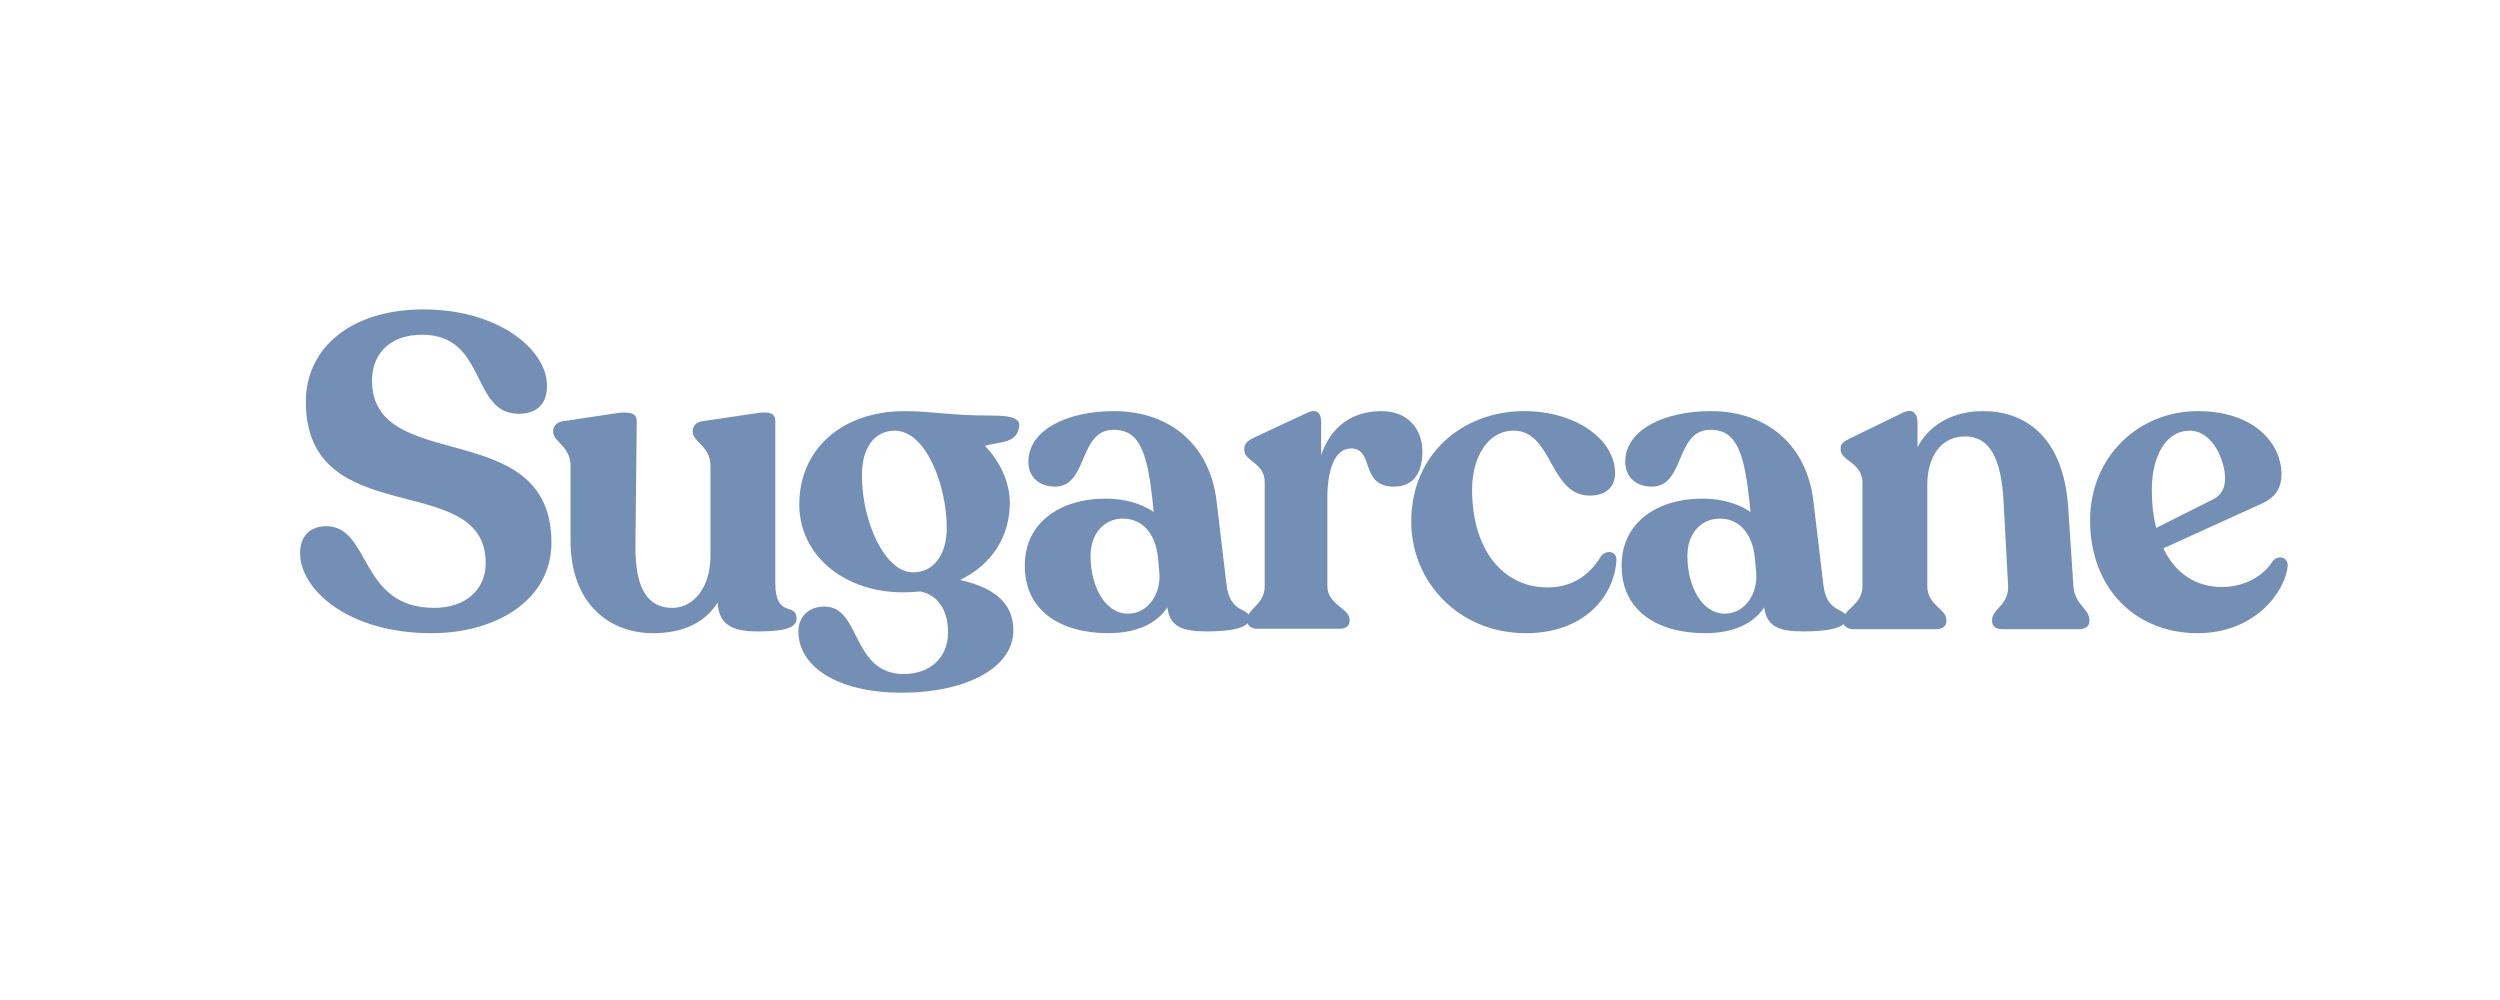 <?xml version="1.0" encoding="utf-8"?>
<!-- Generator: Adobe Illustrator 16.0.0, SVG Export Plug-In . SVG Version: 6.00 Build 0)  -->
<!DOCTYPE svg PUBLIC "-//W3C//DTD SVG 1.1//EN" "http://www.w3.org/Graphics/SVG/1.1/DTD/svg11.dtd">
<svg version="1.1" xmlns="http://www.w3.org/2000/svg" xmlns:xlink="http://www.w3.org/1999/xlink" x="0px" y="0px" width="160px"
	 height="64px" viewBox="0 0 160 64" enable-background="new 0 0 160 64" xml:space="preserve">
<g id="Layer_1" display="none">
	<path display="inline" fill="#748FB5" d="M30.603,26.595h-4.267l-3.021,8.285l-3.076-8.285H16L21.653,40.2h3.325L30.603,26.595z"/>
	<path display="inline" fill="#748FB5" d="M43.594,32.802c0-3.63-2.882-6.484-6.567-6.484c-3.962,0-7.066,3.048-7.066,7.01
		c0,4.046,3.159,7.149,7.149,7.149c2.827,0,5.099-1.054,6.096-2.854l-3.048-1.856c-0.471,0.831-1.746,1.386-2.965,1.386
		c-1.856,0-3.131-0.97-3.491-2.826h9.782C43.566,33.799,43.594,33.273,43.594,32.802z M33.757,31.832
		c0.36-1.469,1.441-2.355,3.076-2.355c1.441,0,2.688,0.998,2.854,2.355H33.757z"/>
	<path display="inline" fill="#748FB5" d="M48.992,20.804h-3.907V40.2h3.907V20.804z"/>
	<path display="inline" fill="#748FB5" d="M57.424,26.318c-4.018,0-7.066,3.048-7.066,7.093c0,4.046,3.048,7.066,7.066,7.066
		c3.99,0,7.066-3.021,7.066-7.066C64.49,29.366,61.415,26.318,57.424,26.318z M57.424,30.059c1.829,0,3.242,1.413,3.242,3.353
		c0,1.885-1.413,3.325-3.242,3.325c-1.856,0-3.242-1.44-3.242-3.325C54.182,31.472,55.568,30.059,57.424,30.059z"/>
	<path display="inline" fill="#748FB5" d="M78.829,36.57l-3.463-1.552c-0.526,1.081-1.607,1.718-2.938,1.718
		c-1.939,0-3.325-1.44-3.325-3.325c0-1.912,1.385-3.353,3.325-3.353c1.192,0,2.189,0.582,2.688,1.496l3.297-1.884
		c-1.081-2.022-3.325-3.353-5.985-3.353c-4.073,0-7.149,3.048-7.149,7.093c0,4.046,3.076,7.066,7.149,7.066
		C75.338,40.478,77.804,38.926,78.829,36.57z"/>
	<path display="inline" fill="#748FB5" d="M81.991,20c-1.302,0-2.383,1.081-2.383,2.355c0,1.302,1.081,2.383,2.383,2.383
		s2.384-1.081,2.384-2.383C84.375,21.081,83.293,20,81.991,20z M80.052,26.595V40.2h3.907V26.595H80.052z"/>
	<path display="inline" fill="#748FB5" d="M94.66,36.57c-0.305,0.111-0.831,0.193-1.219,0.193c-1.137,0-2.106-0.803-2.106-2.078
		v-4.377h3.353v-3.713h-3.353v-3.574h-3.907v3.574h-2.521v3.713h2.521v4.572c0,3.52,2.245,5.542,5.432,5.542
		c0.721,0,1.496-0.139,1.995-0.388L94.66,36.57z"/>
	<path display="inline" fill="#748FB5" d="M105.425,26.595l-3.021,7.952l-3.02-7.952h-4.213l5.238,12.497l-2.521,5.625h4.184
		l7.564-18.122H105.425z"/>
	<path display="inline" fill="#748FB5" d="M121,17c-1.105,0-2,0.896-2,2v20c0,4.418,3.582,8,8,8h14c4.418,0,8-3.582,8-8V25
		c0-4.418-3.582-8-8-8H121z M127,28.789c0-3.713,3.159-6.789,6.955-6.789c3.824,0,6.955,3.076,6.955,6.789
		c0,1.274-0.471,2.992-1.523,4.683l-5.099,8.202h-4.683l4.101-6.484c-0.167,0.028-0.333,0.028-0.499,0.028
		C129.66,35.218,127,32.502,127,28.789z M130.99,28.816c0,1.635,1.303,2.938,2.992,2.938c1.636,0,2.91-1.303,2.91-2.938
		s-1.303-2.909-2.938-2.909C132.293,25.907,130.99,27.182,130.99,28.816z"/>
</g>
<g id="Layer_2" display="none">
	<path display="inline" fill="#748FB5" d="M48.82,36.354l3.251-0.887c0.054,0.715,0.388,1.381,0.931,1.852
		c0.636,0.527,1.447,0.795,2.272,0.749c0.615,0.035,1.225-0.131,1.736-0.474c0.192-0.127,0.35-0.301,0.459-0.504
		c0.11-0.203,0.167-0.431,0.169-0.662c0.001-0.191-0.041-0.38-0.121-0.554c-0.081-0.173-0.199-0.327-0.346-0.45
		c-0.401-0.316-0.879-0.52-1.385-0.588l-2.334-0.523c-1.2-0.222-2.298-0.82-3.133-1.71c-0.722-0.807-1.114-1.856-1.096-2.939
		c-0.001-0.676,0.15-1.343,0.44-1.954c0.291-0.61,0.715-1.147,1.24-1.573c1.137-0.988,2.604-1.513,4.111-1.472
		c0.766-0.009,1.528,0.097,2.263,0.313c0.59,0.167,1.149,0.427,1.655,0.772c0.417,0.3,0.787,0.66,1.096,1.07
		c0.273,0.35,0.5,0.732,0.677,1.139c0.14,0.336,0.239,0.687,0.295,1.046l-3.089,0.888c-0.035-0.255-0.109-0.503-0.221-0.734
		c-0.128-0.266-0.292-0.514-0.488-0.735c-0.242-0.267-0.544-0.471-0.881-0.596c-0.417-0.16-0.86-0.238-1.307-0.229
		c-0.588-0.021-1.164,0.166-1.626,0.53c-0.198,0.146-0.36,0.336-0.472,0.555c-0.112,0.219-0.172,0.461-0.175,0.707
		c-0.002,0.194,0.036,0.387,0.11,0.567c0.075,0.18,0.186,0.342,0.326,0.477c0.321,0.306,0.729,0.507,1.167,0.576l2.378,0.488
		c1.241,0.203,2.389,0.785,3.287,1.664c0.75,0.777,1.161,1.819,1.143,2.898c0,0.65-0.126,1.294-0.373,1.896
		c-0.255,0.622-0.618,1.194-1.072,1.689c-0.515,0.547-1.146,0.971-1.848,1.242c-0.815,0.323-1.686,0.484-2.563,0.472
		c-0.986,0.016-1.966-0.157-2.887-0.507c-0.761-0.279-1.449-0.726-2.013-1.307c-0.451-0.477-0.829-1.018-1.121-1.605
		C49.034,37.442,48.879,36.906,48.82,36.354z"/>
	<path display="inline" fill="#748FB5" d="M61.163,28.453v-3.295h0.808c0.334,0.024,0.669-0.024,0.982-0.142s0.598-0.301,0.833-0.54
		c0.426-0.498,0.646-1.139,0.615-1.793v-2.38h3.394v4.854h3.266v3.295h-3.266v7.331c-0.025,0.272,0.004,0.547,0.087,0.807
		c0.083,0.262,0.217,0.502,0.394,0.71c0.428,0.349,0.976,0.517,1.526,0.468c0.435,0.002,0.868-0.041,1.294-0.127v3.078
		c-0.74,0.262-1.524,0.379-2.309,0.344c-0.632,0.035-1.264-0.058-1.859-0.271c-0.595-0.215-1.141-0.547-1.604-0.977
		c-0.436-0.457-0.772-1-0.99-1.592c-0.217-0.593-0.312-1.223-0.275-1.854v-7.917H61.163z"/>
	<path display="inline" fill="#748FB5" d="M71.992,36.657c-0.027-0.603,0.076-1.204,0.302-1.764c0.226-0.561,0.57-1.065,1.008-1.481
		c0.963-0.85,2.164-1.385,3.441-1.532l4.04-0.615c0.778-0.098,1.167-0.452,1.167-1.061c0.008-0.308-0.055-0.613-0.184-0.894
		c-0.129-0.28-0.32-0.526-0.56-0.721c-0.646-0.464-1.437-0.687-2.23-0.627c-0.831-0.043-1.646,0.239-2.271,0.786
		c-0.564,0.523-0.911,1.238-0.973,2.004l-3.412-0.756c0.071-0.731,0.286-1.441,0.632-2.089c0.346-0.648,0.817-1.222,1.386-1.688
		c1.285-1.066,2.92-1.619,4.588-1.553c1.059-0.019,2.11,0.146,3.111,0.487c0.805,0.268,1.532,0.728,2.12,1.339
		c0.513,0.553,0.905,1.205,1.156,1.915c0.257,0.744,0.384,1.526,0.376,2.313v7.63c-0.014,0.845,0.055,1.689,0.204,2.521H82.35
		c-0.152-0.656-0.213-1.33-0.18-2.002c-0.473,0.732-1.117,1.338-1.876,1.766c-0.909,0.507-1.94,0.758-2.981,0.726
		c-1.416,0.063-2.799-0.435-3.85-1.384c-0.468-0.417-0.841-0.929-1.095-1.501C72.114,37.903,71.986,37.284,71.992,36.657z
		 M75.732,36.389c-0.004,0.269,0.047,0.536,0.152,0.784c0.105,0.248,0.261,0.471,0.457,0.655c0.228,0.204,0.495,0.362,0.784,0.464
		c0.289,0.101,0.596,0.144,0.902,0.126c0.508,0.006,1.015-0.065,1.502-0.214c0.451-0.141,0.873-0.365,1.242-0.661
		c0.398-0.334,0.699-0.771,0.87-1.261c0.219-0.62,0.323-1.274,0.309-1.932v-0.71l-4.103,0.628c-0.566,0.074-1.101,0.312-1.535,0.685
		c-0.195,0.183-0.348,0.405-0.448,0.653c-0.1,0.247-0.146,0.514-0.133,0.779V36.389z"/>
	<path display="inline" fill="#748FB5" d="M88.218,40.874V25.158h3.615v1.958c0.446-0.78,1.126-1.402,1.942-1.78
		c0.84-0.417,1.764-0.634,2.701-0.635c1.002-0.019,1.99,0.221,2.873,0.696c0.832,0.453,1.494,1.165,1.885,2.027
		c0.517-0.878,1.267-1.596,2.166-2.077c0.898-0.48,1.912-0.704,2.931-0.646c0.692-0.005,1.382,0.115,2.032,0.354
		c0.639,0.239,1.226,0.598,1.73,1.056c0.557,0.521,0.98,1.167,1.236,1.883c0.316,0.858,0.471,1.767,0.456,2.68v10.198h-3.519v-9.63
		c0.043-0.852-0.226-1.691-0.756-2.36c-0.287-0.308-0.64-0.548-1.031-0.702c-0.394-0.153-0.815-0.217-1.235-0.186
		c-0.442-0.015-0.882,0.067-1.289,0.241s-0.771,0.435-1.063,0.765c-0.61,0.685-0.936,1.578-0.906,2.495v9.377h-3.74v-9.63
		c0.04-0.848-0.225-1.683-0.748-2.352c-0.286-0.312-0.641-0.555-1.034-0.71c-0.394-0.155-0.817-0.219-1.239-0.187
		c-0.445-0.018-0.886,0.061-1.295,0.231c-0.41,0.17-0.777,0.428-1.076,0.755c-0.607,0.694-0.926,1.596-0.89,2.518v9.378
		L88.218,40.874z"/>
	<path display="inline" fill="#748FB5" d="M114.48,47.009V25.158h3.646v2.105c0.46-0.766,1.133-1.382,1.937-1.773
		c0.946-0.478,1.994-0.716,3.054-0.695c1.004-0.048,2.006,0.133,2.93,0.53c0.923,0.397,1.744,0.999,2.399,1.76
		c1.342,1.669,2.031,3.768,1.939,5.906c0.086,2.165-0.637,4.284-2.027,5.947c-0.662,0.766-1.488,1.372-2.418,1.776
		c-0.93,0.403-1.938,0.594-2.951,0.555c-0.99,0.02-1.973-0.188-2.872-0.607c-0.757-0.342-1.41-0.875-1.898-1.547v7.891
		L114.48,47.009z M118.189,32.994c-0.063,1.308,0.357,2.593,1.181,3.61c0.371,0.443,0.836,0.797,1.362,1.034
		s1.101,0.353,1.678,0.337c0.578,0.018,1.154-0.098,1.683-0.334c0.528-0.235,0.996-0.588,1.37-1.029
		c0.826-1.02,1.246-2.308,1.182-3.618c0.062-1.287-0.356-2.553-1.174-3.552c-0.377-0.439-0.849-0.788-1.379-1.021
		c-0.529-0.233-1.105-0.344-1.685-0.325c-0.576-0.016-1.149,0.098-1.675,0.333c-0.526,0.235-0.994,0.585-1.365,1.024
		c-0.817,0.994-1.237,2.253-1.178,3.539V32.994z"/>
	<path display="inline" fill="#748FB5" d="M130.658,36.354l3.251-0.887c0.054,0.715,0.389,1.381,0.931,1.852
		c0.637,0.527,1.448,0.795,2.273,0.749c0.615,0.035,1.225-0.132,1.736-0.474c0.192-0.127,0.35-0.301,0.459-0.504
		c0.11-0.203,0.168-0.431,0.17-0.662c0-0.191-0.041-0.38-0.121-0.554c-0.082-0.173-0.199-0.327-0.346-0.45
		c-0.4-0.316-0.88-0.52-1.386-0.588l-2.334-0.523c-1.2-0.222-2.298-0.82-3.132-1.71c-0.723-0.807-1.115-1.856-1.098-2.939
		c0-0.676,0.15-1.343,0.44-1.954c0.291-0.61,0.715-1.147,1.24-1.573c1.138-0.988,2.604-1.513,4.11-1.472
		c0.767-0.009,1.528,0.097,2.264,0.313c0.59,0.166,1.148,0.427,1.654,0.772c0.418,0.3,0.787,0.661,1.098,1.07
		c0.271,0.35,0.499,0.732,0.676,1.139c0.139,0.336,0.238,0.687,0.295,1.046l-3.089,0.888c-0.034-0.255-0.108-0.503-0.22-0.734
		c-0.129-0.266-0.295-0.513-0.489-0.735c-0.242-0.267-0.544-0.471-0.881-0.596c-0.417-0.16-0.861-0.238-1.308-0.229
		c-0.586-0.021-1.162,0.166-1.625,0.53c-0.197,0.146-0.359,0.335-0.472,0.555c-0.112,0.219-0.173,0.461-0.175,0.707
		c-0.002,0.194,0.035,0.387,0.109,0.567c0.076,0.18,0.187,0.342,0.326,0.477c0.322,0.306,0.729,0.507,1.168,0.576l2.377,0.488
		c1.242,0.203,2.391,0.785,3.289,1.664c0.748,0.777,1.16,1.819,1.142,2.898c0,0.65-0.127,1.294-0.373,1.896
		c-0.255,0.623-0.618,1.194-1.072,1.689c-0.515,0.547-1.146,0.971-1.848,1.242c-0.813,0.323-1.685,0.484-2.562,0.472
		c-0.986,0.016-1.968-0.156-2.889-0.507c-0.762-0.279-1.449-0.726-2.012-1.307c-0.451-0.477-0.829-1.018-1.121-1.605
		C130.874,37.442,130.719,36.905,130.658,36.354z"/>
	<path display="inline" fill="#748FB5" d="M21.659,24.871c0.016-0.043,0.028-0.087,0.035-0.132c0.114-0.807,0.529-1.54,1.163-2.053
		c0.449-0.357,0.986-0.587,1.554-0.667c0.038-0.005,0.075-0.015,0.11-0.028c0.112-0.011,0.224-0.017,0.336-0.017
		c0.774-0.005,1.523,0.274,2.106,0.783c0.583,0.509,0.958,1.214,1.057,1.981c0.01,0.122,0.067,0.235,0.157,0.316
		c0.091,0.082,0.209,0.126,0.331,0.125h0.116c0.122,0.002,0.241-0.042,0.331-0.124c0.091-0.082,0.147-0.195,0.157-0.317
		c0.094-0.765,0.466-1.469,1.045-1.979c0.58-0.51,1.326-0.789,2.097-0.785c0.774-0.005,1.523,0.274,2.106,0.783
		c0.583,0.509,0.959,1.214,1.057,1.981c0.01,0.122,0.066,0.235,0.157,0.316c0.091,0.082,0.209,0.126,0.331,0.125h0.09
		c0.123,0.002,0.241-0.042,0.332-0.124c0.091-0.082,0.147-0.195,0.157-0.317c0.098-0.764,0.471-1.465,1.049-1.974
		c0.579-0.509,1.323-0.79,2.093-0.79c0.833,0,1.632,0.325,2.228,0.907c0.583,0.596,0.91,1.396,0.909,2.229
		c0,0.77-0.281,1.513-0.791,2.091c-0.509,0.578-1.212,0.95-1.977,1.047c-0.122,0.01-0.236,0.066-0.317,0.157
		c-0.083,0.091-0.127,0.209-0.125,0.332v0.089c-0.002,0.122,0.043,0.24,0.125,0.331c0.082,0.09,0.195,0.146,0.317,0.157
		c0.768,0.098,1.474,0.473,1.983,1.055c0.51,0.582,0.789,1.331,0.784,2.103c0.004,0.771-0.276,1.517-0.786,2.096
		c-0.51,0.578-1.215,0.949-1.981,1.043c-0.122,0.01-0.236,0.066-0.317,0.156c-0.083,0.091-0.127,0.209-0.125,0.332v0.116
		c-0.001,0.122,0.043,0.24,0.125,0.331c0.082,0.09,0.195,0.146,0.317,0.156c0.768,0.099,1.474,0.474,1.983,1.056
		c0.51,0.581,0.789,1.33,0.784,2.103c0,0.104-0.005,0.207-0.015,0.309c-0.017,0.043-0.028,0.087-0.036,0.133
		c-0.113,0.807-0.528,1.54-1.162,2.053c-0.449,0.357-0.986,0.587-1.555,0.666c-0.037,0.006-0.074,0.015-0.109,0.026
		c-0.112,0.013-0.225,0.019-0.337,0.019c-0.774,0.004-1.523-0.274-2.105-0.783c-0.583-0.51-0.958-1.214-1.057-1.98
		c-0.011-0.122-0.067-0.235-0.157-0.317c-0.091-0.081-0.209-0.126-0.331-0.124h-0.117c-0.123-0.002-0.241,0.042-0.332,0.124
		c-0.09,0.082-0.146,0.195-0.157,0.317c-0.094,0.765-0.466,1.469-1.045,1.979s-1.326,0.789-2.097,0.785
		c-0.774,0.004-1.523-0.274-2.106-0.783c-0.583-0.51-0.958-1.214-1.057-1.98c-0.01-0.122-0.067-0.235-0.157-0.317
		c-0.091-0.081-0.209-0.126-0.331-0.124h-0.09c-0.123-0.002-0.241,0.042-0.332,0.124s-0.147,0.195-0.157,0.317
		c-0.097,0.764-0.47,1.465-1.048,1.974c-0.579,0.509-1.323,0.79-2.094,0.79c-0.834,0.001-1.636-0.325-2.233-0.908
		c-0.583-0.596-0.91-1.396-0.909-2.229c0-0.771,0.281-1.514,0.791-2.092c0.509-0.578,1.212-0.95,1.977-1.047
		c0.122-0.01,0.236-0.066,0.318-0.156c0.082-0.092,0.126-0.209,0.125-0.332v-0.09c0.001-0.122-0.043-0.24-0.125-0.33
		c-0.082-0.091-0.195-0.146-0.317-0.157c-0.768-0.099-1.473-0.474-1.983-1.056c-0.51-0.581-0.789-1.33-0.784-2.103
		c-0.003-0.771,0.276-1.517,0.786-2.095s1.215-0.95,1.981-1.044c0.122-0.01,0.236-0.065,0.318-0.156
		c0.082-0.09,0.126-0.209,0.125-0.332v-0.116c0.001-0.122-0.043-0.24-0.125-0.331c-0.082-0.09-0.195-0.146-0.317-0.157
		c-0.768-0.098-1.473-0.474-1.983-1.056c-0.51-0.582-0.789-1.33-0.784-2.103c0-0.104,0.005-0.206,0.016-0.308H21.659z
		 M24.413,20.995c-0.039-0.01-0.079-0.017-0.119-0.021c-1.059,0.147-2.022,0.688-2.699,1.515c-0.511,0.608-0.84,1.348-0.948,2.134
		c0.003,0.034,0.008,0.068,0.016,0.101c-0.014,0.136-0.021,0.272-0.021,0.408c0.006,0.756,0.215,1.497,0.603,2.146
		c0.388,0.649,0.943,1.183,1.606,1.547c-0.664,0.364-1.218,0.898-1.607,1.547c-0.388,0.649-0.596,1.39-0.603,2.146
		c0.006,0.757,0.215,1.497,0.603,2.146c0.388,0.648,0.943,1.183,1.606,1.547c-0.667,0.359-1.226,0.892-1.615,1.542
		c-0.389,0.65-0.594,1.394-0.595,2.151c0,0.117,0.005,0.232,0.014,0.349c-0.013,0.054-0.017,0.108-0.012,0.163
		c0.123,0.924,0.549,1.779,1.21,2.437c0.658,0.661,1.515,1.085,2.439,1.209c0.055,0.005,0.11,0,0.165-0.013
		c0.115,0.01,0.231,0.014,0.349,0.014c0.758,0,1.502-0.205,2.153-0.594s1.185-0.945,1.544-1.612
		c0.364,0.663,0.898,1.217,1.548,1.604c0.65,0.389,1.392,0.596,2.149,0.602c0.757-0.006,1.499-0.213,2.149-0.602
		c0.65-0.388,1.185-0.941,1.549-1.604c0.364,0.663,0.899,1.217,1.549,1.604c0.65,0.389,1.392,0.596,2.148,0.602
		c0.134,0,0.27-0.006,0.397-0.018c0.039,0.01,0.079,0.016,0.119,0.02c1.057-0.148,2.019-0.688,2.694-1.514
		c0.511-0.608,0.84-1.348,0.949-2.135c-0.002-0.034-0.008-0.068-0.016-0.102c0.014-0.135,0.02-0.269,0.02-0.408
		c-0.006-0.756-0.214-1.496-0.602-2.146s-0.943-1.183-1.606-1.547c0.664-0.364,1.218-0.897,1.606-1.547s0.596-1.391,0.602-2.146
		c-0.006-0.756-0.214-1.497-0.602-2.146s-0.943-1.183-1.606-1.547c0.667-0.359,1.226-0.893,1.614-1.542
		c0.389-0.65,0.594-1.394,0.594-2.151c0-0.117-0.004-0.234-0.013-0.349c0.012-0.054,0.016-0.108,0.013-0.163
		c-0.123-0.924-0.549-1.78-1.211-2.437c-0.657-0.661-1.514-1.086-2.438-1.209c-0.055-0.004-0.11,0-0.164,0.013
		c-0.115-0.01-0.232-0.014-0.35-0.014c-0.758,0-1.502,0.206-2.153,0.594c-0.651,0.388-1.184,0.945-1.543,1.612
		C35.535,22.52,35,21.966,34.35,21.578c-0.65-0.388-1.392-0.596-2.149-0.602c-0.757,0.006-1.499,0.214-2.149,0.602
		c-0.649,0.388-1.184,0.941-1.548,1.604c-0.364-0.663-0.899-1.217-1.549-1.605c-0.65-0.388-1.392-0.596-2.149-0.602
		c-0.134,0-0.269,0.006-0.396,0.019H24.413z"/>
	<path display="inline" fill="#748FB5" d="M40.138,44.853l-0.083-0.006c-0.034,0-0.069-0.008-0.104-0.012
		c-0.117,0.008-0.235,0.012-0.353,0.012c-0.911-0.001-1.804-0.254-2.58-0.73c-0.413-0.252-0.788-0.563-1.114-0.92
		c-0.469,0.516-1.041,0.929-1.677,1.213c-0.637,0.284-1.327,0.434-2.024,0.438c-0.911-0.001-1.804-0.254-2.58-0.73
		c-0.412-0.252-0.786-0.561-1.111-0.918c-0.323,0.357-0.695,0.666-1.106,0.918c-0.782,0.479-1.681,0.73-2.598,0.73
		c-0.104,0-0.209,0-0.313-0.01c-0.086,0.011-0.174,0.013-0.261,0.006h-0.022h-0.022c-0.551-0.074-1.086-0.238-1.583-0.487
		c-0.483-0.242-0.924-0.562-1.305-0.944c-0.383-0.38-0.703-0.82-0.944-1.303c-0.25-0.496-0.415-1.03-0.488-1.581v-0.022v-0.022
		c-0.006-0.087-0.005-0.173,0.005-0.26c-0.006-0.104-0.009-0.209-0.009-0.312c0-0.916,0.252-1.814,0.731-2.595
		c0.251-0.411,0.561-0.784,0.919-1.106c-0.358-0.324-0.667-0.697-0.919-1.109c-0.477-0.775-0.73-1.667-0.731-2.577
		c0.004-0.696,0.154-1.385,0.438-2.021c0.285-0.636,0.698-1.207,1.214-1.675c-0.358-0.326-0.668-0.7-0.921-1.113
		c-0.477-0.775-0.73-1.667-0.731-2.576c0-0.125,0.004-0.25,0.015-0.375c-0.004-0.025-0.006-0.05-0.008-0.075l-0.006-0.083
		l0.011-0.083c0.128-0.931,0.517-1.807,1.122-2.527c0.8-0.98,1.941-1.621,3.195-1.793l0.083-0.012l0.083,0.006
		c0.034,0,0.068,0.007,0.103,0.012c0.117-0.008,0.236-0.013,0.353-0.013c0.911,0.001,1.804,0.254,2.581,0.731
		c0.413,0.252,0.788,0.563,1.113,0.92c0.469-0.516,1.04-0.929,1.677-1.213s1.327-0.434,2.024-0.438
		c0.911,0.001,1.804,0.254,2.58,0.731c0.412,0.252,0.786,0.561,1.112,0.917c0.323-0.357,0.695-0.666,1.106-0.917
		c0.782-0.478,1.681-0.731,2.597-0.731c0.104,0,0.209,0,0.313,0.01c0.087-0.011,0.174-0.012,0.261-0.005h0.021h0.022
		c0.551,0.074,1.086,0.238,1.583,0.487c0.483,0.242,0.924,0.561,1.306,0.944c0.384,0.38,0.703,0.82,0.944,1.303
		c0.249,0.496,0.414,1.03,0.487,1.581v0.022v0.022c0.006,0.087,0.004,0.174-0.006,0.26c0.006,0.104,0.01,0.208,0.01,0.312
		c0,0.916-0.253,1.813-0.732,2.594c-0.251,0.411-0.561,0.783-0.918,1.105c0.357,0.325,0.667,0.699,0.918,1.11
		c0.477,0.775,0.73,1.667,0.732,2.576c-0.004,0.697-0.154,1.386-0.438,2.021c-0.284,0.637-0.698,1.207-1.214,1.676
		c0.358,0.325,0.668,0.699,0.921,1.112c0.477,0.774,0.73,1.667,0.732,2.577c0,0.125-0.004,0.25-0.015,0.374
		c0,0.024,0.006,0.051,0.008,0.076l0.006,0.083l-0.012,0.082c-0.128,0.931-0.516,1.807-1.121,2.527
		c-0.8,0.979-1.942,1.62-3.196,1.793L40.138,44.853z M37.168,40.211c0.075,0.577,0.359,1.106,0.798,1.489
		c0.439,0.381,1.004,0.59,1.586,0.584c0.064,0,0.126,0,0.189-0.008c0.042-0.01,0.084-0.02,0.127-0.026h0.023
		c0.427-0.06,0.83-0.233,1.167-0.501c0.479-0.387,0.792-0.94,0.877-1.549v-0.022c0.009-0.054,0.021-0.106,0.035-0.157
		c0-0.052,0.006-0.104,0.006-0.154c0.005-0.582-0.203-1.146-0.586-1.586c-0.383-0.438-0.913-0.723-1.491-0.797
		c-0.312-0.033-0.601-0.18-0.811-0.414c-0.209-0.233-0.324-0.536-0.322-0.85v-0.117c-0.002-0.307,0.107-0.604,0.31-0.835
		s0.482-0.381,0.787-0.42h0.022h0.023c0.573-0.075,1.098-0.355,1.479-0.79c0.38-0.434,0.589-0.991,0.586-1.568
		c0.005-0.582-0.203-1.146-0.586-1.585c-0.382-0.439-0.913-0.723-1.491-0.798c-0.312-0.032-0.601-0.18-0.811-0.413
		c-0.209-0.234-0.324-0.537-0.322-0.851v-0.089c-0.003-0.307,0.107-0.604,0.31-0.835c0.202-0.231,0.481-0.381,0.787-0.42h0.022
		h0.023c0.57-0.081,1.093-0.363,1.472-0.796s0.59-0.987,0.593-1.563c0.001-0.626-0.242-1.228-0.68-1.677
		c-0.449-0.437-1.052-0.68-1.679-0.679c-0.578-0.002-1.136,0.206-1.571,0.586c-0.435,0.379-0.716,0.905-0.791,1.477v0.023v0.022
		c-0.039,0.304-0.189,0.584-0.42,0.786s-0.529,0.312-0.836,0.309h-0.09c-0.314,0.002-0.618-0.113-0.852-0.322
		s-0.381-0.498-0.414-0.81c-0.075-0.578-0.359-1.107-0.799-1.489c-0.44-0.382-1.004-0.59-1.587-0.585
		c-0.578-0.002-1.136,0.206-1.571,0.585c-0.435,0.38-0.716,0.905-0.791,1.477v0.023v0.022c-0.039,0.305-0.189,0.584-0.42,0.786
		c-0.231,0.202-0.529,0.312-0.836,0.31h-0.116c-0.314,0.002-0.618-0.113-0.852-0.322c-0.234-0.209-0.382-0.498-0.415-0.81
		c-0.075-0.577-0.359-1.107-0.799-1.489c-0.439-0.382-1.004-0.59-1.586-0.585c-0.063,0-0.127,0-0.189,0.008
		c-0.042,0.011-0.084,0.02-0.127,0.027h-0.023c-0.427,0.06-0.83,0.232-1.167,0.501c-0.479,0.386-0.793,0.94-0.877,1.549v0.022
		c-0.009,0.053-0.021,0.106-0.035,0.158c0,0.051-0.004,0.103-0.004,0.154c-0.005,0.582,0.203,1.146,0.585,1.584
		s0.913,0.723,1.49,0.798c0.313,0.032,0.601,0.18,0.811,0.413c0.209,0.234,0.325,0.537,0.323,0.85v0.117
		c0.002,0.307-0.107,0.604-0.31,0.835c-0.202,0.231-0.481,0.381-0.786,0.42h-0.023h-0.023c-0.573,0.075-1.099,0.355-1.479,0.79
		c-0.38,0.434-0.588,0.993-0.586,1.569c-0.005,0.582,0.203,1.146,0.585,1.584c0.383,0.439,0.913,0.724,1.491,0.798
		c0.312,0.033,0.601,0.181,0.811,0.414c0.209,0.234,0.324,0.537,0.322,0.85v0.09c0.003,0.307-0.107,0.604-0.309,0.836
		c-0.202,0.23-0.481,0.381-0.786,0.42h-0.023h-0.023c-0.57,0.08-1.093,0.363-1.472,0.796s-0.59,0.987-0.593,1.563
		c-0.002,0.626,0.242,1.228,0.679,1.677c0.449,0.437,1.052,0.68,1.679,0.678c0.576-0.004,1.131-0.214,1.564-0.593
		c0.433-0.378,0.716-0.899,0.797-1.47v-0.023l0.004-0.023c0.04-0.304,0.189-0.583,0.42-0.784c0.232-0.202,0.529-0.312,0.836-0.31
		h0.09c0.314-0.002,0.618,0.113,0.852,0.322s0.382,0.498,0.414,0.81c0.075,0.577,0.359,1.106,0.799,1.489
		c0.44,0.382,1.004,0.59,1.587,0.584c0.578,0.003,1.136-0.205,1.571-0.586c0.435-0.379,0.716-0.904,0.791-1.477v-0.023l0.004-0.021
		c0.039-0.305,0.189-0.584,0.42-0.786s0.529-0.312,0.836-0.31h0.117c0.313,0,0.615,0.116,0.847,0.326
		C36.99,39.612,37.136,39.899,37.168,40.211z"/>
	<path display="inline" fill="#748FB5" d="M32.215,35.579c-0.567,0.002-1.129-0.109-1.653-0.326c-0.524-0.216-1-0.534-1.399-0.936
		c-0.402-0.399-0.721-0.875-0.938-1.398s-0.328-1.085-0.326-1.651c0-0.254,0.101-0.498,0.28-0.677c0.18-0.179,0.423-0.28,0.678-0.28
		c0.254,0,0.498,0.101,0.677,0.28c0.18,0.18,0.28,0.423,0.28,0.677c0.001,0.635,0.254,1.245,0.705,1.695
		c0.45,0.449,1.06,0.701,1.696,0.702c0.636-0.001,1.247-0.253,1.697-0.702c0.45-0.45,0.703-1.06,0.704-1.695
		c0-0.126,0.024-0.25,0.073-0.367c0.048-0.116,0.119-0.222,0.208-0.311s0.195-0.16,0.311-0.208c0.116-0.048,0.241-0.073,0.367-0.073
		c0.254,0,0.498,0.101,0.677,0.28c0.18,0.18,0.281,0.423,0.281,0.677c0.001,0.566-0.109,1.127-0.327,1.651
		c-0.217,0.523-0.536,0.999-0.938,1.398c-0.4,0.401-0.876,0.719-1.4,0.936S32.782,35.581,32.215,35.579z"/>
</g>
<g id="Layer_3">
	<path fill="#748FB5" d="M27.617,40.524c4.122,0,7.674-2.104,7.674-5.799c0-8.186-11.483-4.264-11.483-10.374
		c0-1.62,1.052-2.928,3.212-2.928c4.149,0,3.098,5.06,6.167,5.06c1.223,0,1.819-0.682,1.819-1.762
		c0.028-2.359-3.126-4.918-7.902-4.918c-4.69,0-7.532,2.502-7.532,5.912c0.029,8.413,11.512,4.264,11.512,10.318
		c0,1.733-1.308,2.87-3.297,2.87c-4.803,0-4.036-5.173-6.878-5.229c-1.165,0-1.706,0.738-1.706,1.733
		C19.204,37.683,22.217,40.524,27.617,40.524z M49.62,37.341V26.938c0-0.483-0.341-0.598-1.08-0.512l-3.639,0.539
		c-0.341,0.058-0.568,0.313-0.568,0.598v0.085c0,0.626,1.137,0.909,1.137,2.16v5.771c0,2.018-1.08,3.325-2.445,3.325
		c-1.563,0-2.359-1.222-2.359-3.866l0.085-8.1c0-0.483-0.427-0.598-1.166-0.512l-3.582,0.539c-0.369,0.058-0.597,0.313-0.597,0.598
		v0.085c0,0.626,1.108,0.909,1.108,2.16v4.804c0,3.895,2.359,5.912,5.287,5.912c1.961,0,3.354-0.711,4.122-1.961
		c0.085,1.393,0.91,1.848,2.53,1.848c1.592,0,2.529-0.171,2.529-0.824C50.984,38.534,49.62,39.587,49.62,37.341z M63.546,26.597
		c-2.898,0-3.837-0.284-5.656-0.284c-3.979,0-6.736,2.416-6.736,5.97c0,3.24,2.843,5.627,6.651,5.627
		c0.37,0,0.739-0.028,1.108-0.057c1.108,0.228,1.762,1.193,1.762,2.615c0,1.592-1.107,2.672-2.87,2.672
		c-3.326-0.057-2.7-4.32-5.031-4.32c-1.166,0-1.677,0.795-1.677,1.592c0,2.217,2.444,3.922,6.623,3.922
		c4.035,0,7.134-1.563,7.134-3.979c0-1.507-0.881-2.672-3.411-3.24c1.962-0.938,3.184-2.701,3.184-4.946
		c0-1.364-0.682-2.7-1.592-3.638c0.881-0.256,1.961-0.143,2.16-1.08C65.366,26.938,65.082,26.597,63.546,26.597z M55.162,30.405
		c0-1.733,0.796-2.842,2.104-2.842c1.99,0,3.326,3.496,3.326,6.225c0,1.677-0.797,2.842-2.16,2.842
		C56.64,36.63,55.162,33.419,55.162,30.405z M78.494,37.397l-0.625-5.258c-0.399-3.582-2.9-5.827-6.594-5.827
		c-2.957,0-5.458,1.194-5.458,3.24c0,0.967,0.683,1.592,1.706,1.592c2.131,0,1.478-3.638,3.752-3.638
		c1.733,0,2.188,1.592,2.529,4.917l0.028,0.341c-0.739-0.512-1.791-0.853-3.099-0.853c-2.785,0-5.173,1.478-5.145,4.32
		c0,2.843,2.273,4.292,5.344,4.292c1.961,0,3.155-0.711,3.78-1.648c0.171,1.223,0.909,1.535,2.53,1.535
		c1.364,0,2.729-0.171,2.729-0.824C79.973,38.819,78.721,39.359,78.494,37.397z M72.183,39.274c-1.449,0-2.387-1.734-2.387-3.695
		c0-1.45,0.881-2.388,2.074-2.388c1.166,0,2.076,0.853,2.246,2.529l0.086,0.995C74.287,37.995,73.492,39.274,72.183,39.274z
		 M88.418,26.313c-1.904,0-3.24,0.995-3.865,2.813v-2.131c0-0.54-0.256-0.881-0.91-0.568l-3.41,1.592
		c-0.371,0.17-0.598,0.397-0.598,0.682v0.113c0,0.711,1.307,0.797,1.307,2.047v6.651c0,1.194-1.107,1.421-1.107,2.132v0.113
		c0,0.313,0.256,0.483,0.654,0.483h5.258c0.369,0,0.625-0.171,0.625-0.483v-0.113c0-0.711-1.42-0.938-1.42-2.132v-5.685
		c0-1.563,0.396-3.127,1.506-3.127c1.535,0,0.539,2.444,2.758,2.444c1.363,0,1.818-1.052,1.818-2.245
		C91.033,27.45,90.096,26.313,88.418,26.313z M97.652,40.524c3.695,0,5.629-2.303,5.799-4.633c0.055-0.625-0.654-0.739-0.996-0.284
		c-0.596,1.022-1.676,1.989-3.41,1.989c-2.898,0-4.832-2.473-4.832-6.253c0-2.104,1.023-3.78,2.643-3.78
		c2.475-0.028,2.303,4.008,4.748,4.15c1.307,0.057,1.762-0.683,1.762-1.422c0-2.217-2.615-4.008-5.885-3.979
		c-3.836,0.028-7.162,2.7-7.162,7.077C90.318,37.228,93.359,40.524,97.652,40.524z M116.691,37.397l-0.625-5.258
		c-0.398-3.582-2.898-5.827-6.594-5.827c-2.955,0-5.457,1.194-5.457,3.24c0,0.967,0.682,1.592,1.705,1.592
		c2.131,0,1.479-3.638,3.752-3.638c1.734,0,2.188,1.592,2.529,4.917l0.029,0.341c-0.74-0.512-1.791-0.853-3.098-0.853
		c-2.787,0-5.174,1.478-5.146,4.32c0,2.843,2.275,4.292,5.344,4.292c1.961,0,3.154-0.711,3.781-1.648
		c0.17,1.223,0.91,1.535,2.529,1.535c1.365,0,2.729-0.171,2.729-0.824C118.17,38.819,116.92,39.359,116.691,37.397z M110.381,39.274
		c-1.447,0-2.387-1.734-2.387-3.695c0-1.45,0.881-2.388,2.076-2.388c1.164,0,2.074,0.853,2.244,2.529l0.086,0.995
		C112.484,37.995,111.689,39.274,110.381,39.274z M132.697,37.483l-0.34-5.116c-0.342-4.52-2.842-6.055-5.43-6.055
		c-1.932,0-3.439,0.853-4.205,2.303v-1.592c0-0.54-0.313-0.938-0.969-0.597l-3.381,1.648c-0.342,0.17-0.568,0.313-0.568,0.597v0.114
		c0,0.71,1.393,0.824,1.393,2.103v6.623c0,1.222-1.223,1.449-1.223,2.16v0.113c0,0.284,0.256,0.483,0.652,0.483h5.289
		c0.396,0,0.652-0.199,0.652-0.483v-0.113c0-0.711-1.221-0.938-1.221-2.16V31.06c0-1.848,0.881-3.127,2.416-3.127
		c1.506,0,2.332,1.251,2.473,4.292l0.283,5.259c0.057,1.25-1.023,1.478-1.023,2.188v0.113c0,0.284,0.256,0.483,0.654,0.483h4.918
		c0.396,0,0.654-0.199,0.654-0.483v-0.113C133.723,38.961,132.783,38.733,132.697,37.483z M145.447,35.92
		c-0.539,0.881-1.734,1.648-3.24,1.648c-1.705,0-3.012-0.909-3.752-2.473l6.311-2.871c0.768-0.341,1.25-0.909,1.25-1.876
		c0-1.876-1.646-4.036-5.371-4.036s-6.879,2.871-6.879,6.992c0,4.378,2.928,7.22,6.879,7.22c3.666,0,5.6-2.644,5.77-4.292
		C146.443,35.636,145.789,35.493,145.447,35.92z M140.133,27.563c1.535,0,2.273,2.018,2.273,3.041c0,0.598-0.227,1.08-0.738,1.336
		L138,33.788c-0.197-0.738-0.283-1.563-0.283-2.444C137.717,29.184,138.627,27.563,140.133,27.563z"/>
</g>
</svg>
